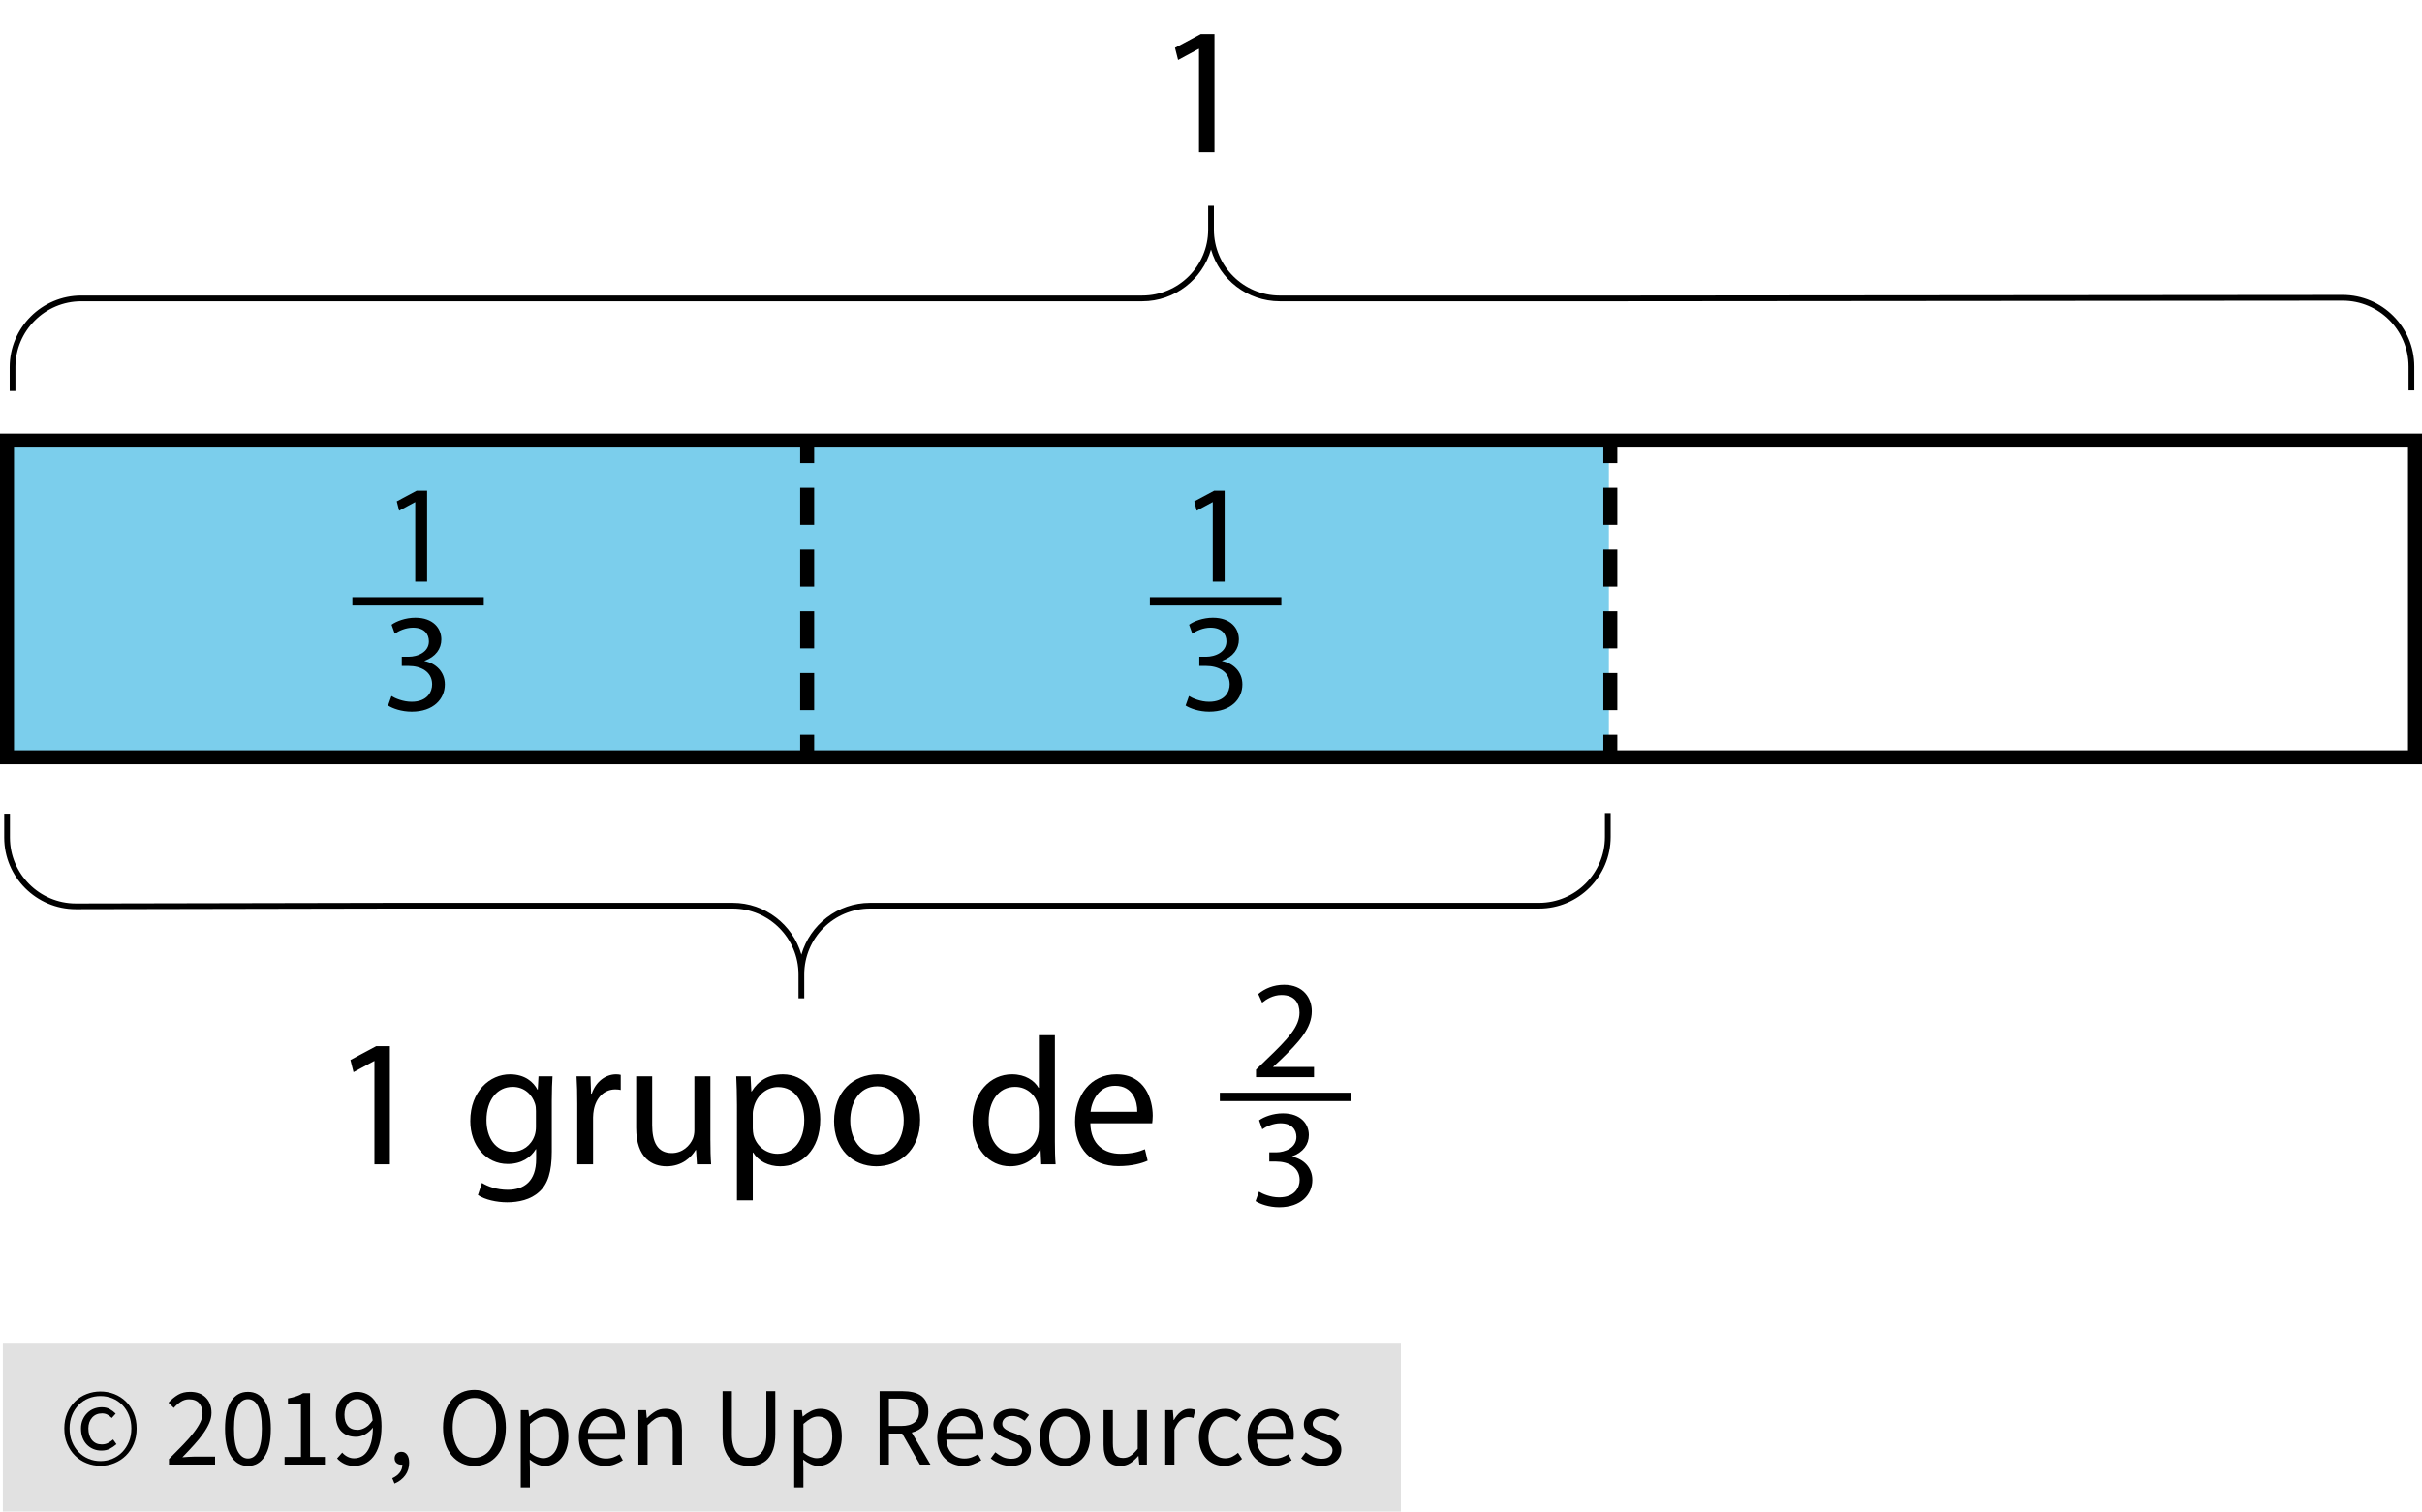 <?xml version="1.0" encoding="utf-8"?>
<!-- Generator: Adobe Illustrator 23.0.3, SVG Export Plug-In . SVG Version: 6.00 Build 0)  -->
<svg version="1.1" xmlns="http://www.w3.org/2000/svg" xmlns:xlink="http://www.w3.org/1999/xlink" x="0px" y="0px"
	 viewBox="0 0 173.103 108.053" style="enable-background:new 0 0 173.103 108.053;" xml:space="preserve">
<style type="text/css">
	.st0{fill:#E1E1E1;}
	.st1{fill:#7BCEEC;}
	.st2{fill:none;stroke:#000000;stroke-miterlimit:10;}
	.st3{fill:none;stroke:#000000;stroke-miterlimit:10;stroke-dasharray:2.649,1.766;}
</style>
<g id="Copyright">
	<rect x="0.204" y="96.053" class="st0" width="99.918" height="12"/>
	<g>
		<path d="M7.18,104.781c-0.347,0-0.677-0.062-0.992-0.188c-0.314-0.125-0.589-0.304-0.824-0.536
			c-0.235-0.232-0.421-0.512-0.56-0.84s-0.208-0.697-0.208-1.108c0-0.405,0.069-0.771,0.208-1.096
			c0.139-0.325,0.325-0.603,0.56-0.832c0.234-0.229,0.509-0.405,0.824-0.528c0.315-0.123,0.646-0.184,0.992-0.184
			s0.676,0.062,0.988,0.184c0.312,0.123,0.587,0.299,0.824,0.528c0.237,0.229,0.425,0.507,0.564,0.832
			c0.139,0.326,0.208,0.691,0.208,1.096c0,0.411-0.069,0.78-0.208,1.108s-0.327,0.608-0.564,0.84
			c-0.237,0.232-0.512,0.411-0.824,0.536C7.856,104.719,7.527,104.781,7.18,104.781z M7.18,104.445c0.304,0,0.589-0.056,0.856-0.168
			c0.267-0.112,0.5-0.271,0.7-0.476c0.2-0.205,0.358-0.451,0.476-0.736c0.118-0.285,0.176-0.604,0.176-0.956
			c0-0.347-0.059-0.663-0.176-0.948c-0.117-0.285-0.276-0.529-0.476-0.732c-0.2-0.203-0.434-0.358-0.7-0.468
			c-0.267-0.109-0.552-0.164-0.856-0.164c-0.304,0-0.589,0.055-0.856,0.164c-0.267,0.109-0.5,0.265-0.7,0.468
			c-0.2,0.203-0.359,0.447-0.476,0.732c-0.117,0.286-0.176,0.602-0.176,0.948c0,0.352,0.059,0.671,0.176,0.956
			s0.276,0.531,0.476,0.736c0.2,0.206,0.433,0.364,0.7,0.476C6.591,104.389,6.876,104.445,7.18,104.445z M7.244,103.693
			c-0.203,0-0.392-0.036-0.568-0.108c-0.176-0.072-0.331-0.176-0.464-0.312c-0.133-0.136-0.237-0.301-0.312-0.496
			s-0.112-0.417-0.112-0.668c0-0.229,0.042-0.438,0.124-0.624s0.192-0.347,0.328-0.48c0.136-0.133,0.293-0.235,0.472-0.304
			c0.179-0.069,0.364-0.104,0.556-0.104c0.224,0,0.415,0.044,0.572,0.132c0.157,0.088,0.3,0.196,0.428,0.324l-0.28,0.312
			c-0.107-0.106-0.215-0.188-0.324-0.244c-0.109-0.056-0.233-0.084-0.372-0.084c-0.293,0-0.529,0.1-0.708,0.3
			s-0.268,0.458-0.268,0.772c0,0.352,0.087,0.631,0.26,0.836c0.173,0.206,0.404,0.308,0.692,0.308c0.171,0,0.32-0.033,0.448-0.1
			c0.128-0.066,0.25-0.15,0.368-0.252l0.24,0.336c-0.149,0.128-0.307,0.236-0.472,0.324C7.686,103.649,7.484,103.693,7.244,103.693z
			"/>
		<path d="M12.075,104.693v-0.392c0.384-0.384,0.726-0.73,1.024-1.04c0.298-0.309,0.549-0.596,0.752-0.86
			c0.203-0.264,0.357-0.507,0.464-0.728c0.106-0.221,0.16-0.436,0.16-0.644c0-0.293-0.08-0.533-0.24-0.72
			c-0.16-0.187-0.403-0.28-0.728-0.28c-0.213,0-0.411,0.06-0.592,0.18c-0.182,0.12-0.347,0.265-0.496,0.436l-0.376-0.376
			c0.213-0.235,0.44-0.423,0.68-0.564c0.24-0.142,0.528-0.212,0.864-0.212c0.475,0,0.848,0.138,1.12,0.412
			c0.272,0.275,0.408,0.639,0.408,1.092c0,0.24-0.052,0.481-0.156,0.724s-0.248,0.494-0.432,0.752
			c-0.184,0.259-0.403,0.528-0.656,0.808c-0.253,0.28-0.532,0.578-0.836,0.892c0.139-0.011,0.283-0.021,0.432-0.032
			s0.291-0.016,0.424-0.016h1.48v0.568H12.075z"/>
		<path d="M17.724,104.79c-0.518,0-0.92-0.229-1.208-0.688c-0.288-0.459-0.432-1.118-0.432-1.976c0-0.859,0.144-1.512,0.432-1.96
			c0.288-0.448,0.69-0.672,1.208-0.672c0.512,0,0.912,0.224,1.2,0.672c0.288,0.448,0.432,1.101,0.432,1.96
			c0,0.858-0.144,1.517-0.432,1.976C18.636,104.56,18.236,104.79,17.724,104.79z M17.724,104.261c0.149,0,0.284-0.041,0.404-0.124
			c0.12-0.083,0.224-0.21,0.312-0.384s0.156-0.395,0.204-0.664c0.048-0.269,0.072-0.591,0.072-0.964c0-0.374-0.024-0.693-0.072-0.96
			c-0.048-0.267-0.116-0.484-0.204-0.652s-0.192-0.292-0.312-0.372c-0.12-0.08-0.255-0.12-0.404-0.12
			c-0.149,0-0.286,0.04-0.408,0.12c-0.123,0.08-0.228,0.204-0.316,0.372s-0.156,0.386-0.204,0.652s-0.072,0.586-0.072,0.96
			c0,0.747,0.092,1.289,0.276,1.628S17.425,104.261,17.724,104.261z"/>
		<path d="M20.34,104.693v-0.544h1.168v-3.76H20.58v-0.424c0.234-0.042,0.438-0.095,0.612-0.156c0.173-0.062,0.33-0.135,0.468-0.22
			h0.504v4.56h1.056v0.544H20.34z"/>
		<path d="M25.323,104.79c-0.272,0-0.511-0.051-0.716-0.152c-0.205-0.101-0.377-0.229-0.516-0.384l0.368-0.416
			c0.107,0.123,0.233,0.221,0.38,0.296c0.147,0.075,0.3,0.112,0.46,0.112c0.181,0,0.352-0.037,0.512-0.112s0.301-0.199,0.424-0.372
			c0.123-0.173,0.222-0.398,0.296-0.676s0.114-0.622,0.12-1.032c-0.16,0.203-0.347,0.363-0.56,0.48
			c-0.213,0.118-0.427,0.176-0.64,0.176c-0.443,0-0.795-0.131-1.056-0.392s-0.392-0.656-0.392-1.184c0-0.245,0.04-0.468,0.12-0.668
			s0.188-0.372,0.324-0.516c0.136-0.144,0.296-0.256,0.48-0.336s0.377-0.12,0.58-0.12c0.25,0,0.484,0.051,0.7,0.152
			c0.216,0.101,0.403,0.254,0.56,0.46c0.157,0.205,0.28,0.461,0.368,0.768c0.088,0.307,0.132,0.665,0.132,1.076
			c0,0.512-0.053,0.948-0.16,1.308c-0.106,0.36-0.25,0.653-0.432,0.88c-0.182,0.227-0.388,0.392-0.62,0.496
			S25.579,104.79,25.323,104.79z M25.563,102.213c0.171,0,0.351-0.053,0.54-0.16c0.189-0.106,0.367-0.28,0.532-0.52
			c-0.043-0.501-0.16-0.88-0.352-1.136s-0.451-0.384-0.776-0.384c-0.123,0-0.239,0.027-0.348,0.08
			c-0.109,0.054-0.204,0.129-0.284,0.228s-0.143,0.217-0.188,0.356s-0.068,0.291-0.068,0.456c0,0.336,0.077,0.6,0.232,0.792
			S25.243,102.213,25.563,102.213z"/>
		<path d="M28.196,106.053l-0.16-0.384c0.229-0.102,0.408-0.236,0.536-0.404c0.128-0.168,0.189-0.358,0.184-0.572
			c-0.016,0.005-0.043,0.008-0.08,0.008c-0.128,0-0.239-0.039-0.332-0.116s-0.14-0.191-0.14-0.34c0-0.144,0.048-0.257,0.144-0.34
			c0.096-0.083,0.21-0.124,0.344-0.124c0.17,0,0.305,0.069,0.404,0.208s0.148,0.328,0.148,0.568c0,0.347-0.093,0.648-0.28,0.904
			C28.777,105.717,28.521,105.915,28.196,106.053z"/>
		<path d="M33.907,104.79c-0.331,0-0.633-0.064-0.908-0.192c-0.275-0.128-0.511-0.311-0.708-0.548s-0.351-0.525-0.46-0.864
			c-0.109-0.339-0.164-0.719-0.164-1.14s0.055-0.799,0.164-1.132c0.109-0.333,0.263-0.616,0.46-0.848s0.433-0.409,0.708-0.532
			c0.274-0.123,0.577-0.184,0.908-0.184c0.331,0,0.633,0.063,0.908,0.188c0.275,0.125,0.512,0.304,0.712,0.536
			c0.2,0.232,0.355,0.515,0.464,0.848c0.109,0.333,0.164,0.708,0.164,1.124c0,0.421-0.055,0.801-0.164,1.14
			c-0.109,0.338-0.264,0.626-0.464,0.864c-0.2,0.237-0.437,0.42-0.712,0.548C34.541,104.726,34.239,104.79,33.907,104.79z
			 M33.907,104.206c0.235,0,0.447-0.051,0.636-0.152c0.189-0.101,0.352-0.247,0.488-0.436c0.136-0.189,0.242-0.416,0.316-0.68
			c0.074-0.264,0.112-0.562,0.112-0.892c0-0.325-0.038-0.619-0.112-0.88c-0.075-0.261-0.18-0.483-0.316-0.664
			c-0.136-0.181-0.298-0.321-0.488-0.42s-0.401-0.148-0.636-0.148c-0.234,0-0.446,0.049-0.636,0.148s-0.352,0.239-0.488,0.42
			c-0.136,0.181-0.242,0.403-0.316,0.664s-0.112,0.555-0.112,0.88c0,0.331,0.037,0.628,0.112,0.892
			c0.075,0.264,0.18,0.491,0.316,0.68c0.136,0.189,0.298,0.335,0.488,0.436C33.461,104.155,33.673,104.206,33.907,104.206z"/>
		<path d="M37.219,106.333v-5.528h0.544l0.056,0.448h0.024c0.176-0.149,0.37-0.277,0.58-0.384c0.211-0.106,0.431-0.16,0.66-0.16
			c0.25,0,0.472,0.047,0.664,0.14c0.192,0.094,0.352,0.227,0.48,0.4s0.225,0.381,0.292,0.624c0.066,0.243,0.1,0.516,0.1,0.82
			c0,0.331-0.045,0.625-0.136,0.884c-0.091,0.259-0.213,0.479-0.368,0.66c-0.154,0.182-0.333,0.319-0.536,0.412
			s-0.416,0.14-0.64,0.14c-0.181,0-0.361-0.04-0.54-0.12s-0.359-0.189-0.54-0.328l0.016,0.68v1.312H37.219z M38.827,104.237
			c0.16,0,0.308-0.036,0.444-0.108c0.136-0.072,0.253-0.173,0.352-0.304c0.099-0.13,0.176-0.292,0.232-0.484
			s0.084-0.408,0.084-0.648c0-0.213-0.019-0.408-0.056-0.584c-0.037-0.176-0.097-0.327-0.18-0.452
			c-0.083-0.125-0.189-0.223-0.32-0.292c-0.13-0.069-0.287-0.104-0.468-0.104c-0.166,0-0.332,0.045-0.5,0.136
			s-0.348,0.221-0.54,0.392v2.04c0.176,0.149,0.347,0.254,0.512,0.316C38.552,104.207,38.699,104.237,38.827,104.237z"/>
		<path d="M43.235,104.79c-0.261,0-0.505-0.047-0.732-0.14s-0.424-0.227-0.592-0.4s-0.3-0.385-0.396-0.636
			c-0.096-0.25-0.144-0.536-0.144-0.856s0.049-0.606,0.148-0.86s0.229-0.468,0.392-0.644c0.163-0.176,0.348-0.311,0.556-0.404
			c0.208-0.093,0.424-0.14,0.648-0.14c0.246,0,0.465,0.042,0.66,0.128s0.357,0.208,0.488,0.368c0.131,0.16,0.231,0.352,0.3,0.576
			s0.104,0.475,0.104,0.752c0,0.069-0.001,0.138-0.004,0.204c-0.003,0.067-0.01,0.124-0.02,0.172h-2.624
			c0.026,0.416,0.156,0.746,0.388,0.988c0.232,0.243,0.535,0.364,0.908,0.364c0.187,0,0.358-0.028,0.516-0.084
			c0.157-0.056,0.308-0.129,0.452-0.22l0.232,0.432c-0.171,0.107-0.36,0.2-0.568,0.28S43.502,104.79,43.235,104.79z M42.011,102.438
			h2.08c0-0.395-0.084-0.695-0.252-0.9c-0.168-0.206-0.404-0.308-0.708-0.308c-0.139,0-0.271,0.027-0.396,0.08
			s-0.239,0.132-0.34,0.236c-0.102,0.104-0.186,0.23-0.252,0.38C42.076,102.075,42.032,102.245,42.011,102.438z"/>
		<path d="M45.627,104.693v-3.888h0.544l0.056,0.56h0.024c0.187-0.187,0.383-0.342,0.588-0.468c0.205-0.125,0.444-0.188,0.716-0.188
			c0.411,0,0.71,0.128,0.9,0.384s0.284,0.635,0.284,1.136v2.464h-0.656v-2.376c0-0.368-0.059-0.633-0.176-0.796
			s-0.304-0.244-0.56-0.244c-0.203,0-0.381,0.051-0.536,0.152c-0.155,0.102-0.331,0.251-0.528,0.448v2.816H45.627z"/>
		<path d="M53.531,104.79c-0.267,0-0.516-0.039-0.748-0.116s-0.432-0.205-0.6-0.384s-0.3-0.412-0.396-0.7
			c-0.096-0.288-0.144-0.643-0.144-1.064v-3.08h0.664v3.096c0,0.314,0.032,0.579,0.096,0.792s0.15,0.384,0.26,0.512
			s0.239,0.22,0.388,0.276c0.149,0.056,0.309,0.084,0.48,0.084c0.176,0,0.339-0.028,0.488-0.084c0.149-0.056,0.28-0.148,0.392-0.276
			c0.112-0.128,0.2-0.298,0.264-0.512s0.096-0.478,0.096-0.792v-3.096h0.64v3.08c0,0.421-0.048,0.776-0.144,1.064
			c-0.096,0.288-0.228,0.521-0.396,0.7s-0.367,0.307-0.596,0.384C54.046,104.75,53.798,104.79,53.531,104.79z"/>
		<path d="M56.763,106.333v-5.528h0.544l0.056,0.448h0.024c0.176-0.149,0.37-0.277,0.58-0.384c0.211-0.106,0.431-0.16,0.66-0.16
			c0.25,0,0.472,0.047,0.664,0.14c0.192,0.094,0.352,0.227,0.48,0.4s0.225,0.381,0.292,0.624c0.066,0.243,0.1,0.516,0.1,0.82
			c0,0.331-0.045,0.625-0.136,0.884c-0.091,0.259-0.213,0.479-0.368,0.66c-0.154,0.182-0.333,0.319-0.536,0.412
			s-0.416,0.14-0.64,0.14c-0.181,0-0.361-0.04-0.54-0.12s-0.359-0.189-0.54-0.328l0.016,0.68v1.312H56.763z M58.371,104.237
			c0.16,0,0.308-0.036,0.444-0.108c0.136-0.072,0.253-0.173,0.352-0.304c0.099-0.13,0.176-0.292,0.232-0.484
			s0.084-0.408,0.084-0.648c0-0.213-0.019-0.408-0.056-0.584c-0.037-0.176-0.097-0.327-0.18-0.452
			c-0.083-0.125-0.189-0.223-0.32-0.292c-0.13-0.069-0.287-0.104-0.468-0.104c-0.166,0-0.332,0.045-0.5,0.136
			s-0.348,0.221-0.54,0.392v2.04c0.176,0.149,0.347,0.254,0.512,0.316C58.096,104.207,58.243,104.237,58.371,104.237z"/>
		<path d="M62.867,104.693v-5.248h1.64c0.267,0,0.513,0.025,0.74,0.076c0.227,0.051,0.421,0.135,0.584,0.252s0.289,0.27,0.38,0.456
			s0.136,0.416,0.136,0.688c0,0.411-0.107,0.739-0.32,0.984c-0.213,0.246-0.501,0.414-0.864,0.504l1.336,2.288h-0.752l-1.264-2.216
			h-0.952v2.216H62.867z M63.531,101.934h0.88c0.411,0,0.725-0.084,0.944-0.252s0.328-0.422,0.328-0.764
			c0-0.347-0.109-0.589-0.328-0.728s-0.533-0.208-0.944-0.208h-0.88V101.934z"/>
		<path d="M68.851,104.79c-0.261,0-0.505-0.047-0.732-0.14s-0.424-0.227-0.592-0.4s-0.3-0.385-0.396-0.636
			c-0.096-0.25-0.144-0.536-0.144-0.856s0.049-0.606,0.148-0.86s0.229-0.468,0.392-0.644c0.163-0.176,0.348-0.311,0.556-0.404
			c0.208-0.093,0.424-0.14,0.648-0.14c0.246,0,0.465,0.042,0.66,0.128s0.357,0.208,0.488,0.368c0.131,0.16,0.231,0.352,0.3,0.576
			s0.104,0.475,0.104,0.752c0,0.069-0.001,0.138-0.004,0.204c-0.003,0.067-0.01,0.124-0.02,0.172h-2.624
			c0.026,0.416,0.156,0.746,0.388,0.988c0.232,0.243,0.535,0.364,0.908,0.364c0.187,0,0.358-0.028,0.516-0.084
			c0.157-0.056,0.308-0.129,0.452-0.22l0.232,0.432c-0.171,0.107-0.36,0.2-0.568,0.28S69.117,104.79,68.851,104.79z M67.627,102.438
			h2.08c0-0.395-0.084-0.695-0.252-0.9c-0.168-0.206-0.404-0.308-0.708-0.308c-0.139,0-0.271,0.027-0.396,0.08
			s-0.239,0.132-0.34,0.236c-0.102,0.104-0.186,0.23-0.252,0.38C67.692,102.075,67.648,102.245,67.627,102.438z"/>
		<path d="M72.259,104.79c-0.277,0-0.541-0.051-0.792-0.152c-0.25-0.101-0.469-0.229-0.656-0.384l0.328-0.44
			c0.171,0.139,0.346,0.25,0.524,0.336c0.178,0.085,0.385,0.128,0.62,0.128c0.256,0,0.448-0.059,0.576-0.176
			c0.128-0.118,0.192-0.261,0.192-0.432c0-0.102-0.027-0.189-0.08-0.264s-0.121-0.14-0.204-0.196
			c-0.083-0.056-0.178-0.105-0.284-0.148c-0.107-0.043-0.213-0.085-0.32-0.128c-0.139-0.048-0.277-0.103-0.416-0.164
			c-0.139-0.062-0.263-0.136-0.372-0.224s-0.199-0.191-0.268-0.308s-0.104-0.259-0.104-0.424c0-0.155,0.031-0.3,0.092-0.436
			c0.062-0.136,0.149-0.253,0.264-0.352s0.255-0.176,0.42-0.232c0.166-0.056,0.352-0.084,0.56-0.084
			c0.245,0,0.471,0.042,0.676,0.128c0.205,0.085,0.382,0.189,0.532,0.312l-0.312,0.416c-0.133-0.102-0.272-0.184-0.416-0.248
			s-0.301-0.096-0.472-0.096c-0.245,0-0.425,0.056-0.54,0.168c-0.115,0.112-0.172,0.243-0.172,0.392
			c0,0.091,0.024,0.169,0.072,0.236c0.048,0.066,0.112,0.125,0.192,0.176s0.172,0.096,0.276,0.136
			c0.104,0.04,0.212,0.081,0.324,0.124c0.139,0.054,0.278,0.109,0.42,0.168c0.141,0.059,0.268,0.132,0.38,0.22
			c0.112,0.088,0.204,0.196,0.276,0.324c0.072,0.128,0.108,0.283,0.108,0.464c0,0.16-0.031,0.31-0.092,0.448
			c-0.062,0.139-0.152,0.262-0.272,0.368c-0.12,0.107-0.27,0.191-0.448,0.252C72.692,104.759,72.488,104.79,72.259,104.79z"/>
		<path d="M76.107,104.79c-0.24,0-0.468-0.045-0.684-0.136c-0.216-0.091-0.407-0.223-0.572-0.396
			c-0.166-0.173-0.297-0.387-0.396-0.64c-0.099-0.253-0.148-0.54-0.148-0.86c0-0.325,0.049-0.615,0.148-0.868
			c0.099-0.253,0.23-0.468,0.396-0.644c0.165-0.176,0.356-0.309,0.572-0.4c0.216-0.09,0.444-0.136,0.684-0.136
			c0.24,0,0.468,0.045,0.684,0.136c0.216,0.091,0.407,0.224,0.572,0.4c0.166,0.176,0.297,0.391,0.396,0.644
			c0.099,0.253,0.148,0.543,0.148,0.868c0,0.32-0.049,0.607-0.148,0.86c-0.099,0.253-0.23,0.467-0.396,0.64
			c-0.165,0.173-0.356,0.305-0.572,0.396S76.347,104.79,76.107,104.79z M76.107,104.245c0.165,0,0.317-0.036,0.456-0.108
			c0.139-0.072,0.257-0.173,0.356-0.304c0.099-0.131,0.175-0.287,0.228-0.468c0.053-0.181,0.08-0.384,0.08-0.608
			s-0.027-0.428-0.08-0.612s-0.129-0.343-0.228-0.476s-0.217-0.236-0.356-0.308c-0.139-0.072-0.291-0.108-0.456-0.108
			c-0.166,0-0.317,0.036-0.456,0.108c-0.139,0.072-0.257,0.175-0.356,0.308s-0.175,0.292-0.228,0.476s-0.08,0.388-0.08,0.612
			s0.027,0.427,0.08,0.608c0.053,0.182,0.129,0.337,0.228,0.468c0.099,0.13,0.217,0.232,0.356,0.304
			C75.789,104.209,75.941,104.245,76.107,104.245z"/>
		<path d="M80.067,104.79c-0.416,0-0.719-0.128-0.908-0.384c-0.189-0.256-0.284-0.635-0.284-1.136v-2.464h0.664v2.376
			c0,0.368,0.057,0.634,0.172,0.796s0.3,0.244,0.556,0.244c0.203,0,0.381-0.052,0.536-0.156s0.325-0.271,0.512-0.5v-2.76h0.656
			v3.888h-0.544l-0.056-0.608h-0.024c-0.181,0.213-0.372,0.384-0.572,0.512C80.574,104.726,80.339,104.79,80.067,104.79z"/>
		<path d="M83.282,104.693v-3.888h0.544l0.056,0.704h0.024c0.133-0.245,0.295-0.44,0.484-0.584c0.189-0.144,0.396-0.216,0.62-0.216
			c0.155,0,0.293,0.027,0.416,0.08l-0.128,0.576c-0.064-0.021-0.123-0.037-0.176-0.048c-0.054-0.011-0.12-0.016-0.2-0.016
			c-0.165,0-0.337,0.067-0.516,0.2s-0.334,0.365-0.468,0.696v2.496H83.282z"/>
		<path d="M87.514,104.79c-0.256,0-0.496-0.045-0.72-0.136c-0.224-0.091-0.417-0.223-0.58-0.396s-0.291-0.387-0.384-0.64
			c-0.093-0.253-0.14-0.54-0.14-0.86c0-0.325,0.05-0.615,0.152-0.868c0.101-0.253,0.237-0.468,0.408-0.644
			c0.17-0.176,0.369-0.309,0.596-0.4c0.227-0.09,0.465-0.136,0.716-0.136c0.256,0,0.475,0.045,0.656,0.136
			c0.181,0.091,0.341,0.198,0.48,0.32l-0.336,0.432c-0.112-0.101-0.231-0.184-0.356-0.248c-0.125-0.064-0.266-0.096-0.42-0.096
			c-0.176,0-0.339,0.036-0.488,0.108c-0.149,0.072-0.277,0.175-0.384,0.308c-0.107,0.133-0.191,0.292-0.252,0.476
			c-0.062,0.184-0.092,0.388-0.092,0.612s0.029,0.427,0.088,0.608c0.059,0.182,0.14,0.337,0.244,0.468
			c0.104,0.13,0.231,0.232,0.38,0.304c0.149,0.072,0.312,0.108,0.488,0.108c0.181,0,0.348-0.039,0.5-0.116s0.289-0.169,0.412-0.276
			l0.288,0.44c-0.176,0.155-0.371,0.276-0.584,0.364S87.749,104.79,87.514,104.79z"/>
		<path d="M91.034,104.79c-0.261,0-0.505-0.047-0.732-0.14s-0.424-0.227-0.592-0.4s-0.3-0.385-0.396-0.636
			c-0.096-0.25-0.144-0.536-0.144-0.856s0.049-0.606,0.148-0.86s0.229-0.468,0.392-0.644c0.163-0.176,0.348-0.311,0.556-0.404
			c0.208-0.093,0.424-0.14,0.648-0.14c0.246,0,0.465,0.042,0.66,0.128s0.357,0.208,0.488,0.368c0.131,0.16,0.231,0.352,0.3,0.576
			s0.104,0.475,0.104,0.752c0,0.069-0.001,0.138-0.004,0.204c-0.003,0.067-0.01,0.124-0.02,0.172h-2.624
			c0.026,0.416,0.156,0.746,0.388,0.988c0.232,0.243,0.535,0.364,0.908,0.364c0.187,0,0.358-0.028,0.516-0.084
			c0.157-0.056,0.308-0.129,0.452-0.22l0.232,0.432c-0.171,0.107-0.36,0.2-0.568,0.28S91.301,104.79,91.034,104.79z M89.81,102.438
			h2.08c0-0.395-0.084-0.695-0.252-0.9c-0.168-0.206-0.404-0.308-0.708-0.308c-0.139,0-0.271,0.027-0.396,0.08
			s-0.239,0.132-0.34,0.236c-0.102,0.104-0.186,0.23-0.252,0.38C89.876,102.075,89.832,102.245,89.81,102.438z"/>
		<path d="M94.442,104.79c-0.277,0-0.541-0.051-0.792-0.152c-0.25-0.101-0.469-0.229-0.656-0.384l0.328-0.44
			c0.171,0.139,0.346,0.25,0.524,0.336c0.178,0.085,0.385,0.128,0.62,0.128c0.256,0,0.448-0.059,0.576-0.176
			c0.128-0.118,0.192-0.261,0.192-0.432c0-0.102-0.027-0.189-0.08-0.264s-0.121-0.14-0.204-0.196
			c-0.083-0.056-0.178-0.105-0.284-0.148c-0.107-0.043-0.213-0.085-0.32-0.128c-0.139-0.048-0.277-0.103-0.416-0.164
			c-0.139-0.062-0.263-0.136-0.372-0.224s-0.199-0.191-0.268-0.308s-0.104-0.259-0.104-0.424c0-0.155,0.031-0.3,0.092-0.436
			c0.062-0.136,0.149-0.253,0.264-0.352s0.255-0.176,0.42-0.232c0.166-0.056,0.352-0.084,0.56-0.084
			c0.245,0,0.471,0.042,0.676,0.128c0.205,0.085,0.382,0.189,0.532,0.312l-0.312,0.416c-0.133-0.102-0.272-0.184-0.416-0.248
			s-0.301-0.096-0.472-0.096c-0.245,0-0.425,0.056-0.54,0.168c-0.115,0.112-0.172,0.243-0.172,0.392
			c0,0.091,0.024,0.169,0.072,0.236c0.048,0.066,0.112,0.125,0.192,0.176s0.172,0.096,0.276,0.136
			c0.104,0.04,0.212,0.081,0.324,0.124c0.139,0.054,0.278,0.109,0.42,0.168c0.141,0.059,0.268,0.132,0.38,0.22
			c0.112,0.088,0.204,0.196,0.276,0.324c0.072,0.128,0.108,0.283,0.108,0.464c0,0.16-0.031,0.31-0.092,0.448
			c-0.062,0.139-0.152,0.262-0.272,0.368c-0.12,0.107-0.27,0.191-0.448,0.252C94.876,104.759,94.672,104.79,94.442,104.79z"/>
	</g>
</g>
<g id="Artwork">
	<rect x="0.5" y="31.496" class="st1" width="114.487" height="22.639"/>
	<path d="M1.101,26.247c0-2.597,2.113-4.71,4.71-4.71h51.724v0h24.103c2.33,0,4.297-1.566,4.915-3.699
		c0.618,2.133,2.585,3.699,4.915,3.699h24.103v0l51.861-0.045c2.597,0,4.71,2.113,4.71,4.71v1.706h0.41v-1.706
		c0-2.823-2.297-5.12-5.12-5.12l-51.861,0.045v0H91.469c-2.597,0-4.71-2.113-4.71-4.71V14.71h-0.41v1.706
		c0,2.597-2.113,4.71-4.71,4.71H57.536v0H5.812c-2.823,0-5.12,2.297-5.12,5.12v1.706h0.41V26.247z"/>
	<path d="M114.705,59.828c0,2.597-2.113,4.71-4.71,4.71H86.293v0H62.191c-2.33,0-4.297,1.566-4.915,3.699
		c-0.618-2.133-2.585-3.699-4.915-3.699H28.257v0L5.42,64.583c-2.597,0-4.71-2.113-4.71-4.71v-1.706H0.3v1.706
		c0,2.823,2.297,5.12,5.12,5.12l22.837-0.045v0H52.36c2.597,0,4.71,2.113,4.71,4.71v1.706h0.41v-1.706c0-2.597,2.113-4.71,4.71-4.71
		h24.103v0h23.702c2.823,0,5.12-2.297,5.12-5.12v-1.706h-0.41V59.828z"/>
	<rect x="0.5" y="31.496" class="st2" width="172.103" height="22.639"/>
	<g>
		<g>
			<line class="st2" x1="57.689" y1="31.603" x2="57.689" y2="33.103"/>
			<line class="st3" x1="57.689" y1="34.869" x2="57.689" y2="51.645"/>
			<line class="st2" x1="57.689" y1="52.528" x2="57.689" y2="54.028"/>
		</g>
	</g>
	<g>
		<g>
			<line class="st2" x1="115.092" y1="31.603" x2="115.092" y2="33.103"/>
			<line class="st3" x1="115.092" y1="34.869" x2="115.092" y2="51.645"/>
			<line class="st2" x1="115.092" y1="52.528" x2="115.092" y2="54.028"/>
		</g>
	</g>
</g>
<g id="Spanish">
	<g>
		<path d="M26.761,75.849h-0.026l-1.469,0.793l-0.221-0.871l1.846-0.988h0.975v8.45h-1.105V75.849z"/>
		<path d="M39.489,76.941c-0.026,0.455-0.052,0.962-0.052,1.729v3.653c0,1.443-0.286,2.327-0.897,2.873
			c-0.611,0.572-1.495,0.754-2.288,0.754c-0.754,0-1.586-0.182-2.093-0.52l0.286-0.871c0.416,0.26,1.066,0.494,1.846,0.494
			c1.17,0,2.028-0.611,2.028-2.197v-0.702h-0.026c-0.351,0.585-1.027,1.053-2.002,1.053c-1.561,0-2.678-1.326-2.678-3.068
			c0-2.132,1.391-3.341,2.834-3.341c1.092,0,1.69,0.572,1.963,1.092h0.026l0.052-0.949H39.489z M38.305,79.424
			c0-0.195-0.013-0.364-0.065-0.52c-0.208-0.663-0.767-1.209-1.599-1.209c-1.092,0-1.872,0.923-1.872,2.379
			c0,1.235,0.624,2.262,1.859,2.262c0.702,0,1.339-0.442,1.586-1.17c0.065-0.195,0.091-0.416,0.091-0.611V79.424z"/>
		<path d="M41.257,78.904c0-0.741-0.013-1.378-0.052-1.963h1.001l0.039,1.235h0.052c0.286-0.845,0.975-1.378,1.742-1.378
			c0.13,0,0.221,0.013,0.325,0.039v1.079c-0.117-0.026-0.234-0.039-0.39-0.039c-0.806,0-1.378,0.611-1.534,1.469
			c-0.026,0.156-0.052,0.338-0.052,0.533v3.354h-1.131V78.904z"/>
		<path d="M50.773,81.517c0,0.65,0.013,1.222,0.052,1.716H49.81l-0.065-1.027h-0.026c-0.299,0.507-0.962,1.17-2.08,1.17
			c-0.988,0-2.171-0.546-2.171-2.756v-3.679h1.144v3.484c0,1.196,0.364,2.002,1.404,2.002c0.767,0,1.3-0.533,1.508-1.04
			c0.065-0.169,0.104-0.377,0.104-0.585v-3.861h1.144V81.517z"/>
		<path d="M52.671,78.995c0-0.806-0.026-1.456-0.052-2.054h1.027l0.052,1.079h0.026c0.468-0.767,1.209-1.222,2.236-1.222
			c1.521,0,2.665,1.287,2.665,3.198c0,2.262-1.378,3.38-2.86,3.38c-0.832,0-1.56-0.364-1.937-0.988h-0.026v3.419h-1.131V78.995z
			 M53.802,80.672c0,0.169,0.026,0.325,0.052,0.468c0.208,0.793,0.897,1.339,1.716,1.339c1.209,0,1.911-0.988,1.911-2.431
			c0-1.261-0.663-2.34-1.872-2.34c-0.78,0-1.508,0.559-1.729,1.417c-0.039,0.143-0.078,0.312-0.078,0.468V80.672z"/>
		<path d="M65.761,80.035c0,2.327-1.612,3.341-3.133,3.341c-1.703,0-3.016-1.248-3.016-3.237c0-2.106,1.378-3.341,3.12-3.341
			C64.54,76.798,65.761,78.111,65.761,80.035z M60.769,80.1c0,1.378,0.793,2.418,1.911,2.418c1.092,0,1.911-1.027,1.911-2.444
			c0-1.066-0.533-2.418-1.885-2.418C61.354,77.656,60.769,78.904,60.769,80.1z"/>
		<path d="M75.394,74.002v7.605c0,0.559,0.013,1.196,0.052,1.625h-1.027l-0.052-1.092h-0.026c-0.351,0.702-1.118,1.235-2.145,1.235
			c-1.521,0-2.691-1.287-2.691-3.198c-0.013-2.093,1.287-3.38,2.821-3.38c0.962,0,1.612,0.455,1.898,0.962h0.026v-3.757H75.394z
			 M74.25,79.502c0-0.143-0.013-0.338-0.052-0.481c-0.169-0.729-0.793-1.326-1.651-1.326c-1.183,0-1.885,1.04-1.885,2.431
			c0,1.274,0.624,2.327,1.859,2.327c0.767,0,1.469-0.507,1.677-1.365c0.039-0.156,0.052-0.312,0.052-0.494V79.502z"/>
		<path d="M77.929,80.295c0.026,1.547,1.014,2.184,2.158,2.184c0.819,0,1.313-0.143,1.742-0.325l0.195,0.819
			c-0.403,0.182-1.092,0.39-2.093,0.39c-1.938,0-3.094-1.274-3.094-3.172c0-1.898,1.118-3.393,2.951-3.393
			c2.054,0,2.6,1.807,2.6,2.964c0,0.234-0.026,0.416-0.039,0.533H77.929z M81.283,79.476c0.013-0.728-0.299-1.859-1.586-1.859
			c-1.157,0-1.664,1.066-1.755,1.859H81.283z"/>
	</g>
	<g>
		<path d="M85.695,3.497h-0.026L84.2,4.29l-0.221-0.871l1.846-0.988h0.975v8.45h-1.105V3.497z"/>
	</g>
	<g>
		<path d="M84.978,49.755c0.25,0.16,0.83,0.41,1.439,0.41c1.129,0,1.479-0.72,1.469-1.259c-0.01-0.91-0.83-1.299-1.679-1.299h-0.49
			v-0.66h0.49c0.64,0,1.449-0.33,1.449-1.1c0-0.52-0.33-0.979-1.14-0.979c-0.52,0-1.02,0.23-1.299,0.43l-0.23-0.64
			c0.34-0.25,1-0.5,1.699-0.5c1.279,0,1.859,0.76,1.859,1.549c0,0.669-0.399,1.239-1.199,1.529v0.02
			c0.8,0.16,1.449,0.76,1.449,1.669c0,1.039-0.81,1.949-2.369,1.949c-0.729,0-1.369-0.23-1.689-0.439L84.978,49.755z"/>
	</g>
	<g>
		<path d="M91.578,42.685v0.6h-9.395v-0.6H91.578z"/>
	</g>
	<g>
		<path d="M86.677,35.898h-0.02l-1.129,0.609l-0.17-0.669l1.419-0.76h0.75v6.497h-0.849V35.898z"/>
	</g>
	<g>
		<g>
			<path d="M29.677,35.898h-0.02l-1.129,0.609l-0.17-0.669l1.419-0.76h0.75v6.497h-0.849V35.898z"/>
		</g>
		<g>
			<path d="M34.578,42.685v0.6h-9.395v-0.6H34.578z"/>
		</g>
		<g>
			<path d="M27.978,49.755c0.25,0.16,0.83,0.41,1.439,0.41c1.129,0,1.479-0.72,1.469-1.259c-0.01-0.91-0.83-1.299-1.679-1.299h-0.49
				v-0.66h0.49c0.64,0,1.449-0.33,1.449-1.1c0-0.52-0.33-0.979-1.14-0.979c-0.52,0-1.02,0.23-1.299,0.43l-0.23-0.64
				c0.34-0.25,1-0.5,1.699-0.5c1.279,0,1.859,0.76,1.859,1.549c0,0.669-0.399,1.239-1.199,1.529v0.02
				c0.8,0.16,1.449,0.76,1.449,1.669c0,1.039-0.81,1.949-2.369,1.949c-0.729,0-1.369-0.23-1.689-0.439L27.978,49.755z"/>
		</g>
	</g>
	<g>
		<path d="M89.978,85.184c0.25,0.16,0.83,0.41,1.439,0.41c1.129,0,1.479-0.72,1.469-1.259c-0.01-0.91-0.83-1.299-1.679-1.299h-0.49
			v-0.66h0.49c0.64,0,1.449-0.33,1.449-1.1c0-0.52-0.33-0.979-1.14-0.979c-0.52,0-1.02,0.23-1.299,0.43l-0.23-0.64
			c0.34-0.25,1-0.5,1.699-0.5c1.279,0,1.859,0.76,1.859,1.549c0,0.669-0.399,1.239-1.199,1.529v0.02
			c0.8,0.16,1.449,0.76,1.449,1.669c0,1.039-0.81,1.949-2.369,1.949c-0.729,0-1.369-0.23-1.689-0.439L89.978,85.184z"/>
	</g>
	<g>
		<path d="M96.578,78.114v0.6h-9.395v-0.6H96.578z"/>
	</g>
	<g>
		<path d="M89.768,77.004v-0.54l0.689-0.67c1.659-1.579,2.409-2.418,2.419-3.398c0-0.66-0.32-1.27-1.29-1.27
			c-0.589,0-1.079,0.3-1.379,0.55l-0.28-0.62c0.45-0.38,1.089-0.66,1.839-0.66c1.399,0,1.989,0.959,1.989,1.889
			c0,1.199-0.87,2.168-2.239,3.488l-0.52,0.48v0.02h2.918v0.729H89.768z"/>
	</g>
	<g>
	</g>
	<g>
	</g>
	<g>
	</g>
	<g>
	</g>
	<g>
	</g>
	<g>
	</g>
	<g>
	</g>
	<g>
	</g>
	<g>
	</g>
	<g>
	</g>
	<g>
	</g>
	<g>
	</g>
	<g>
	</g>
	<g>
	</g>
	<g>
	</g>
</g>
</svg>
